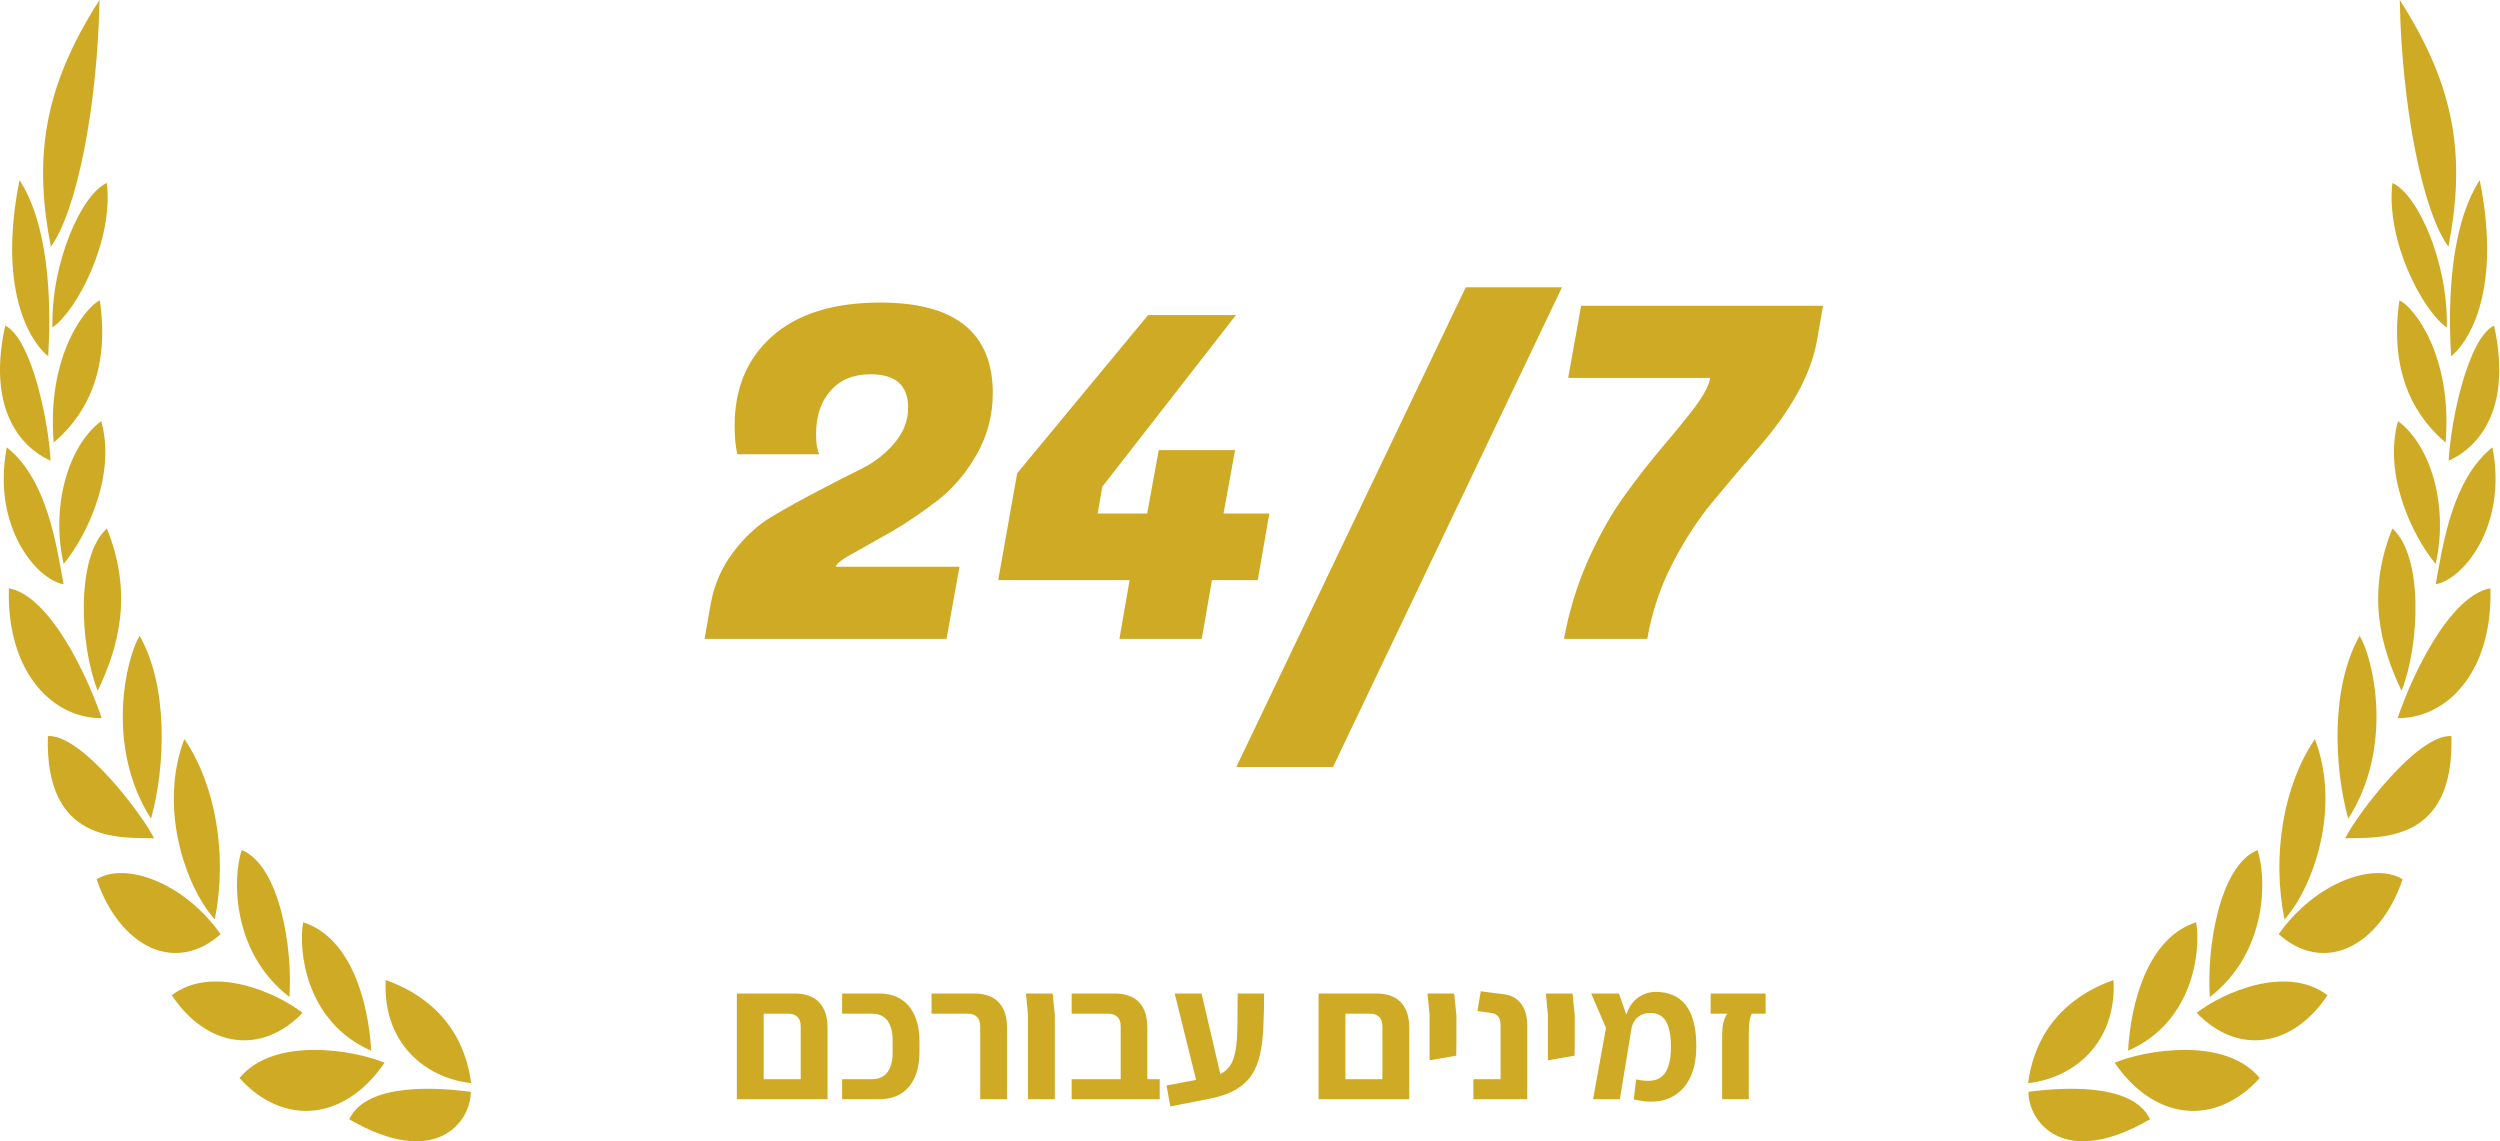<svg width="5404" height="2467" viewBox="0 0 5404 2467" fill="none" xmlns="http://www.w3.org/2000/svg">
<g clip-path="url(#clip0_1239_81)">
<path d="M4647.54 2419.38C4460.67 2528.33 4384.68 2425.11 4384.68 2359.97C4450.89 2351.57 4609.06 2337.9 4647.54 2419.38ZM4884.72 2330.3C4838.31 2381.65 4781.3 2406.51 4723.85 2400.44C4666.4 2394.37 4612.26 2357.77 4571.07 2297.16C4634.83 2270.49 4808.95 2238.89 4884.72 2330.3ZM4568.59 2118.54C4575.67 2254.09 4483.48 2330.3 4383.93 2341.3C4402.09 2204.95 4495.04 2144.08 4568.59 2118.54ZM4747.13 1993.59C4757.67 2051.53 4743.19 2208.82 4599.98 2271.23C4606.14 2165.01 4643.65 2026.73 4747.13 1993.59ZM5031.11 2151.28C4994.39 2206.44 4945.99 2240.46 4894.32 2247.41C4842.66 2254.37 4791.01 2233.82 4748.37 2189.35C4805.76 2144.81 4943.57 2084.67 5031.11 2151.28ZM4879.8 1837.5C4899.42 1894.58 4903.58 2057.2 4776.8 2155.08C4769.45 2050.4 4797.39 1871.37 4879.8 1837.5ZM5193.45 1900.71C5181.52 1936.07 5164.93 1967.41 5144.71 1992.82C5124.48 2018.23 5101.04 2037.18 5075.8 2048.53C5050.79 2059.58 5024.53 2062.68 4998.69 2057.63C4972.84 2052.58 4947.98 2039.49 4925.68 2019.19C5005.61 1906.05 5133.14 1862.64 5193.45 1900.71ZM5003.93 1597.54C5060.78 1746.89 5000.69 1917.45 4938.17 1987.52C4910.36 1848.7 4935.91 1697.42 5003.93 1597.54ZM5298.93 1591.07C5305.8 1823.03 5144.92 1810.43 5069.37 1811.97C5093.15 1763.23 5225.34 1586.54 5298.93 1591.07ZM5100.55 1374.38C5130.44 1423.92 5175.3 1614.34 5075.97 1769.69C5044.84 1657.35 5038.02 1484.86 5100.55 1374.38ZM5383.29 1271.56C5388.43 1458.92 5283.7 1553.73 5182.69 1552.27C5213.07 1461.99 5294.28 1287.97 5383.29 1271.56ZM5171.4 1142.48C5238.35 1201.82 5230.74 1393.45 5191.24 1493.19C5146.87 1400.31 5113.75 1284.9 5171.4 1142.48ZM5387.67 966.925C5420.8 1137.55 5323.47 1252.96 5265.06 1262.83C5280.02 1181.35 5299.6 1037 5387.67 966.925ZM5183.67 910.184C5257.48 965.858 5292.47 1099.01 5264.84 1219.02C5213.34 1156.55 5151.3 1024.4 5183.67 910.184ZM5391.13 703.757C5436.74 911.317 5332.01 979.126 5293.04 995.795C5297.69 907.517 5334.98 731.561 5391.13 703.757ZM5186.59 649.284C5216.52 662.285 5301.86 767.765 5286.4 956.656C5230.25 909.05 5162.06 818.372 5186.59 649.284ZM5360.22 389.25C5411.23 644.35 5326.12 749.097 5298.18 769.966C5293.75 689.289 5288.35 500.798 5360.22 389.25ZM5171.4 395.651C5224.85 418.121 5292.29 565.873 5289.1 707.958C5236.14 671.42 5156.92 519.467 5171.4 395.651ZM5187.34 0C5311.42 193.092 5328.82 345.378 5292.56 533.135C5236.36 456.992 5191.5 228.496 5187.34 0ZM754.878 2419.38C941.749 2528.33 1017.74 2425.11 1017.74 2359.97C951.535 2351.57 793.359 2337.9 754.878 2419.38ZM517.659 2330.3C564.064 2381.65 621.076 2406.51 678.524 2400.44C735.973 2394.37 790.121 2357.77 831.309 2297.16C767.543 2270.49 593.425 2238.89 517.659 2330.3ZM833.789 2118.54C826.704 2254.09 918.899 2330.3 1018.45 2341.3C1000.29 2204.95 907.341 2144.08 833.789 2118.54ZM655.287 1993.59C644.748 2051.53 659.229 2208.82 802.437 2271.23C796.282 2165.01 758.775 2026.73 655.287 1993.59ZM371.306 2151.28C408.027 2206.44 456.434 2240.46 508.098 2247.41C559.761 2254.37 611.409 2233.82 654.048 2189.35C596.658 2144.81 458.852 2084.67 371.306 2151.28ZM522.618 1837.5C503.001 1894.58 498.839 2057.2 625.618 2155.08C632.969 2050.4 605.027 1871.37 522.618 1837.5ZM208.968 1900.71C220.903 1936.07 237.487 1967.41 257.713 1992.82C277.939 2018.23 301.384 2037.18 326.625 2048.53C351.631 2059.58 377.889 2062.68 403.733 2057.63C429.576 2052.58 454.439 2039.49 476.742 2019.19C396.813 1906.05 269.28 1862.64 208.968 1900.71ZM398.495 1597.54C341.637 1746.89 401.728 1917.45 464.254 1987.52C492.064 1848.7 466.557 1697.42 398.54 1597.54H398.495ZM103.488 1591.07C96.624 1823.03 257.501 1810.43 333.046 1811.97C309.267 1763.23 177.085 1586.54 103.488 1591.07ZM301.872 1374.38C271.981 1423.92 227.124 1614.34 326.448 1769.69C357.579 1657.35 364.398 1484.86 301.872 1374.38ZM19.175 1271.56C14.038 1458.92 118.765 1553.73 219.773 1552.27C189.395 1461.99 108.182 1287.97 19.175 1271.56ZM231.065 1142.48C164.11 1201.82 171.727 1393.45 211.226 1493.19C255.597 1400.31 288.72 1284.9 231.065 1142.48ZM14.746 966.925C-18.377 1137.55 78.956 1252.96 137.364 1262.83C122.396 1181.35 102.779 1037 14.702 966.925H14.746ZM218.754 910.184C144.936 965.858 109.953 1099.01 137.585 1219.02C189.085 1156.55 251.124 1024.4 218.754 910.184ZM11.292 703.757C-34.318 911.317 70.409 979.126 109.377 995.795C104.728 907.517 67.442 731.561 11.292 703.757ZM215.832 649.284C185.897 662.285 100.565 767.765 116.02 956.656C172.169 909.05 240.364 818.372 215.832 649.284ZM42.201 389.25C-8.812 644.35 76.299 749.097 104.241 769.966C108.669 689.289 114.071 500.798 42.201 389.25ZM231.02 395.651C177.572 418.121 110.13 565.873 113.318 707.958C166.28 671.42 245.501 519.467 231.02 395.651ZM215.079 0C91 193.092 73.597 345.378 109.864 533.135C166.058 456.992 210.916 228.496 215.079 0Z" fill="#CFAA24"/>
<path d="M1764 939C1764 958.333 1766.33 972.667 1771 982H1594C1590 966 1588 945.333 1588 920C1588 839.333 1615 775 1669 727C1723.67 678.333 1801.67 654 1903 654C2065 654 2146 719.333 2146 850C2146 896.667 2134.67 940.333 2112 981C2089.33 1021 2061.67 1054 2029 1080C1996.33 1105.33 1963.67 1127.67 1931 1147C1898.33 1165.67 1870 1181.67 1846 1195C1822 1207.67 1809 1217.33 1807 1224V1225H2074L2046 1381H1523L1536 1307C1543.33 1265 1559.33 1227.67 1584 1195C1608.67 1161.67 1636.67 1135.67 1668 1117C1699.33 1098.33 1732.33 1080 1767 1062C1802.33 1043.33 1834.33 1027 1863 1013C1891.67 998.333 1915.33 979.667 1934 957C1953.33 934.333 1963 909 1963 881C1963 833 1936 809 1882 809C1844.67 809 1815.67 821 1795 845C1774.33 868.333 1764 899.667 1764 939ZM2597.74 1381H2419.74L2441.74 1254H2157.74L2198.74 1023L2481.74 681H2671.74L2382.74 1052L2372.74 1110H2479.74L2504.74 973H2669.74L2644.74 1110H2743.74L2718.74 1254H2619.74L2597.74 1381ZM2881.37 1658H2672.37L3168.38 621H3376.38L2881.37 1658ZM3560.73 1381H3380.73C3391.4 1322.33 3408.73 1265.67 3432.73 1211C3457.4 1156.33 3483.73 1109.67 3511.73 1071C3539.73 1032.33 3567.07 997.333 3593.73 966C3621.07 934 3644.4 905.333 3663.73 880C3683.07 854 3694.07 833 3696.73 817H3389.73L3417.73 661H3940.73L3927.73 735C3915.07 809 3871.07 888.667 3795.73 974C3765.07 1009.33 3734.07 1046 3702.73 1084C3671.4 1121.33 3642.4 1165.67 3615.73 1217C3589.07 1268.33 3570.73 1323 3560.73 1381Z" fill="#CFAA24"/>
<path d="M1730.8 2376V2220C1730.8 2209.6 1728.4 2202.27 1723.6 2198C1719.07 2193.47 1712.53 2191.2 1704 2191.2H1629.6V2147.6H1719.6C1732.93 2147.6 1744.8 2150.13 1755.2 2155.2C1765.6 2160.27 1773.73 2168.27 1779.6 2179.2C1785.73 2190.13 1788.8 2204.67 1788.8 2222.8V2338.8V2376H1730.8ZM1605.2 2376V2332.8H1768L1766.8 2376H1605.2ZM1592.8 2376V2182.8V2147.6H1650.8V2186V2376H1592.8ZM1820.32 2376V2332.8H1884.32C1894.99 2332.8 1903.65 2330.4 1910.32 2325.6C1916.99 2320.8 1921.79 2314.13 1924.72 2305.6C1927.92 2297.07 1929.52 2287.47 1929.52 2276.8V2246.8C1929.52 2236.13 1927.92 2226.67 1924.72 2218.4C1921.79 2209.87 1916.99 2203.2 1910.32 2198.4C1903.65 2193.6 1894.99 2191.2 1884.32 2191.2H1820.32V2147.6H1899.92C1919.39 2147.6 1935.52 2151.87 1948.32 2160.4C1961.39 2168.93 1971.12 2180.93 1977.52 2196.4C1984.19 2211.6 1987.52 2229.47 1987.52 2250V2273.6C1987.52 2294.4 1984.19 2312.53 1977.52 2328C1971.12 2343.2 1961.39 2355.07 1948.32 2363.6C1935.52 2371.87 1919.39 2376 1899.92 2376H1820.32ZM2118.86 2376V2220C2118.86 2209.6 2116.46 2202.27 2111.66 2198C2107.13 2193.47 2100.59 2191.2 2092.06 2191.2H2013.66V2147.6H2107.66C2120.99 2147.6 2132.86 2150.13 2143.26 2155.2C2153.66 2160.27 2161.79 2168.27 2167.66 2179.2C2173.79 2190.13 2176.86 2204.67 2176.86 2222.8V2376H2118.86ZM2222.17 2376V2194.4L2217.77 2147.6H2275.37L2280.17 2194.4V2376H2222.17ZM2422.49 2376V2220C2422.49 2209.6 2420.09 2202.27 2415.29 2198C2410.49 2193.47 2403.82 2191.2 2395.29 2191.2H2316.49V2147.6H2411.29C2424.62 2147.6 2436.49 2150.13 2446.89 2155.2C2457.29 2160.27 2465.42 2168.27 2471.29 2179.2C2477.15 2190.13 2480.09 2204.67 2480.09 2222.8V2376H2422.49ZM2316.49 2376V2332.8H2506.89V2376H2316.49ZM2529.68 2391.6L2521.68 2346.4L2614.88 2328.8C2627.94 2326.4 2638.34 2322.4 2646.08 2316.8C2654.08 2310.93 2660.08 2303.33 2664.08 2294C2668.08 2284.4 2670.88 2272.8 2672.48 2259.2C2674.08 2245.33 2674.88 2229.2 2674.88 2210.8C2675.14 2192.4 2675.28 2171.33 2675.28 2147.6H2732.48C2732.48 2173.73 2731.94 2197.6 2730.88 2219.2C2730.08 2240.53 2727.81 2259.87 2724.08 2277.2C2720.61 2294.27 2714.74 2309.33 2706.48 2322.4C2698.21 2335.2 2686.74 2346 2672.08 2354.8C2657.41 2363.6 2638.61 2370.27 2615.68 2374.8L2529.68 2391.6ZM2586.88 2340L2539.28 2147.6H2597.28L2642.08 2340H2586.88ZM2988.22 2376V2220C2988.22 2209.6 2985.82 2202.27 2981.02 2198C2976.49 2193.47 2969.96 2191.2 2961.42 2191.2H2887.02V2147.6H2977.02C2990.36 2147.6 3002.22 2150.13 3012.62 2155.2C3023.02 2160.27 3031.16 2168.27 3037.02 2179.2C3043.16 2190.13 3046.22 2204.67 3046.22 2222.8V2338.8V2376H2988.22ZM2862.62 2376V2332.8H3025.42L3024.22 2376H2862.62ZM2850.22 2376V2182.8V2147.6H2908.22V2186V2376H2850.22ZM3090.14 2292V2256.8V2194.4L3085.74 2147.6H3143.34L3148.14 2194.4V2256.8L3147.74 2282L3090.14 2292ZM3184.86 2376V2332.8H3243.66V2217.2C3243.66 2207.07 3241.66 2200.13 3237.66 2196.4C3233.92 2192.4 3228.59 2190 3221.66 2189.2L3193.66 2185.6L3200.86 2142.8L3250.86 2149.2C3267.39 2151.33 3279.92 2158.4 3288.46 2170.4C3296.99 2182.13 3301.26 2197.2 3301.26 2215.6V2376H3184.86ZM3346 2292V2256.8V2194.4L3341.6 2147.6H3399.2L3404 2194.4V2256.8L3403.6 2282L3346 2292ZM3531.52 2376.4L3536.72 2333.2C3556.45 2337.47 3571.78 2337.33 3582.72 2332.8C3593.65 2328 3601.25 2319.33 3605.52 2306.8C3610.05 2294.27 3612.18 2278.67 3611.92 2260C3611.65 2243.2 3609.78 2229.6 3606.32 2219.2C3602.85 2208.8 3597.92 2201.33 3591.52 2196.8C3585.12 2192 3576.98 2189.6 3567.12 2189.6C3559.92 2189.6 3553.38 2191.07 3547.52 2194C3541.65 2196.93 3536.85 2201.2 3533.12 2206.8C3529.38 2212.4 3526.98 2219.07 3525.92 2226.8L3512.72 2202C3518.05 2181.73 3526.72 2167.07 3538.72 2158C3550.98 2148.67 3564.45 2144 3579.12 2144C3593.25 2144 3605.65 2146.4 3616.32 2151.2C3627.25 2155.73 3636.45 2162.8 3643.92 2172.4C3651.38 2182 3656.98 2194.13 3660.72 2208.8C3664.72 2223.47 3666.72 2240.53 3666.72 2260C3666.98 2289.33 3661.78 2313.87 3651.12 2333.6C3640.72 2353.33 3625.38 2367.2 3605.12 2375.2C3584.85 2382.93 3560.32 2383.33 3531.52 2376.4ZM3443.52 2376L3471.52 2222L3439.52 2147.6H3499.52L3526.32 2224.8L3501.52 2376H3443.52ZM3722.56 2376V2238C3722.56 2227.33 3723.49 2218 3725.36 2210C3727.49 2202 3730.29 2195.73 3733.76 2191.2H3697.76V2147.6H3816.56V2191.2H3786.56C3783.36 2197.87 3781.49 2205.6 3780.96 2214.4C3780.42 2222.93 3780.16 2230.8 3780.16 2238V2376H3722.56Z" fill="#CFAA24"/>
</g>
<defs>
<clipPath id="clip0_1239_81">
<rect width="5404" height="2467" fill="white"/>
</clipPath>
</defs>
</svg>
